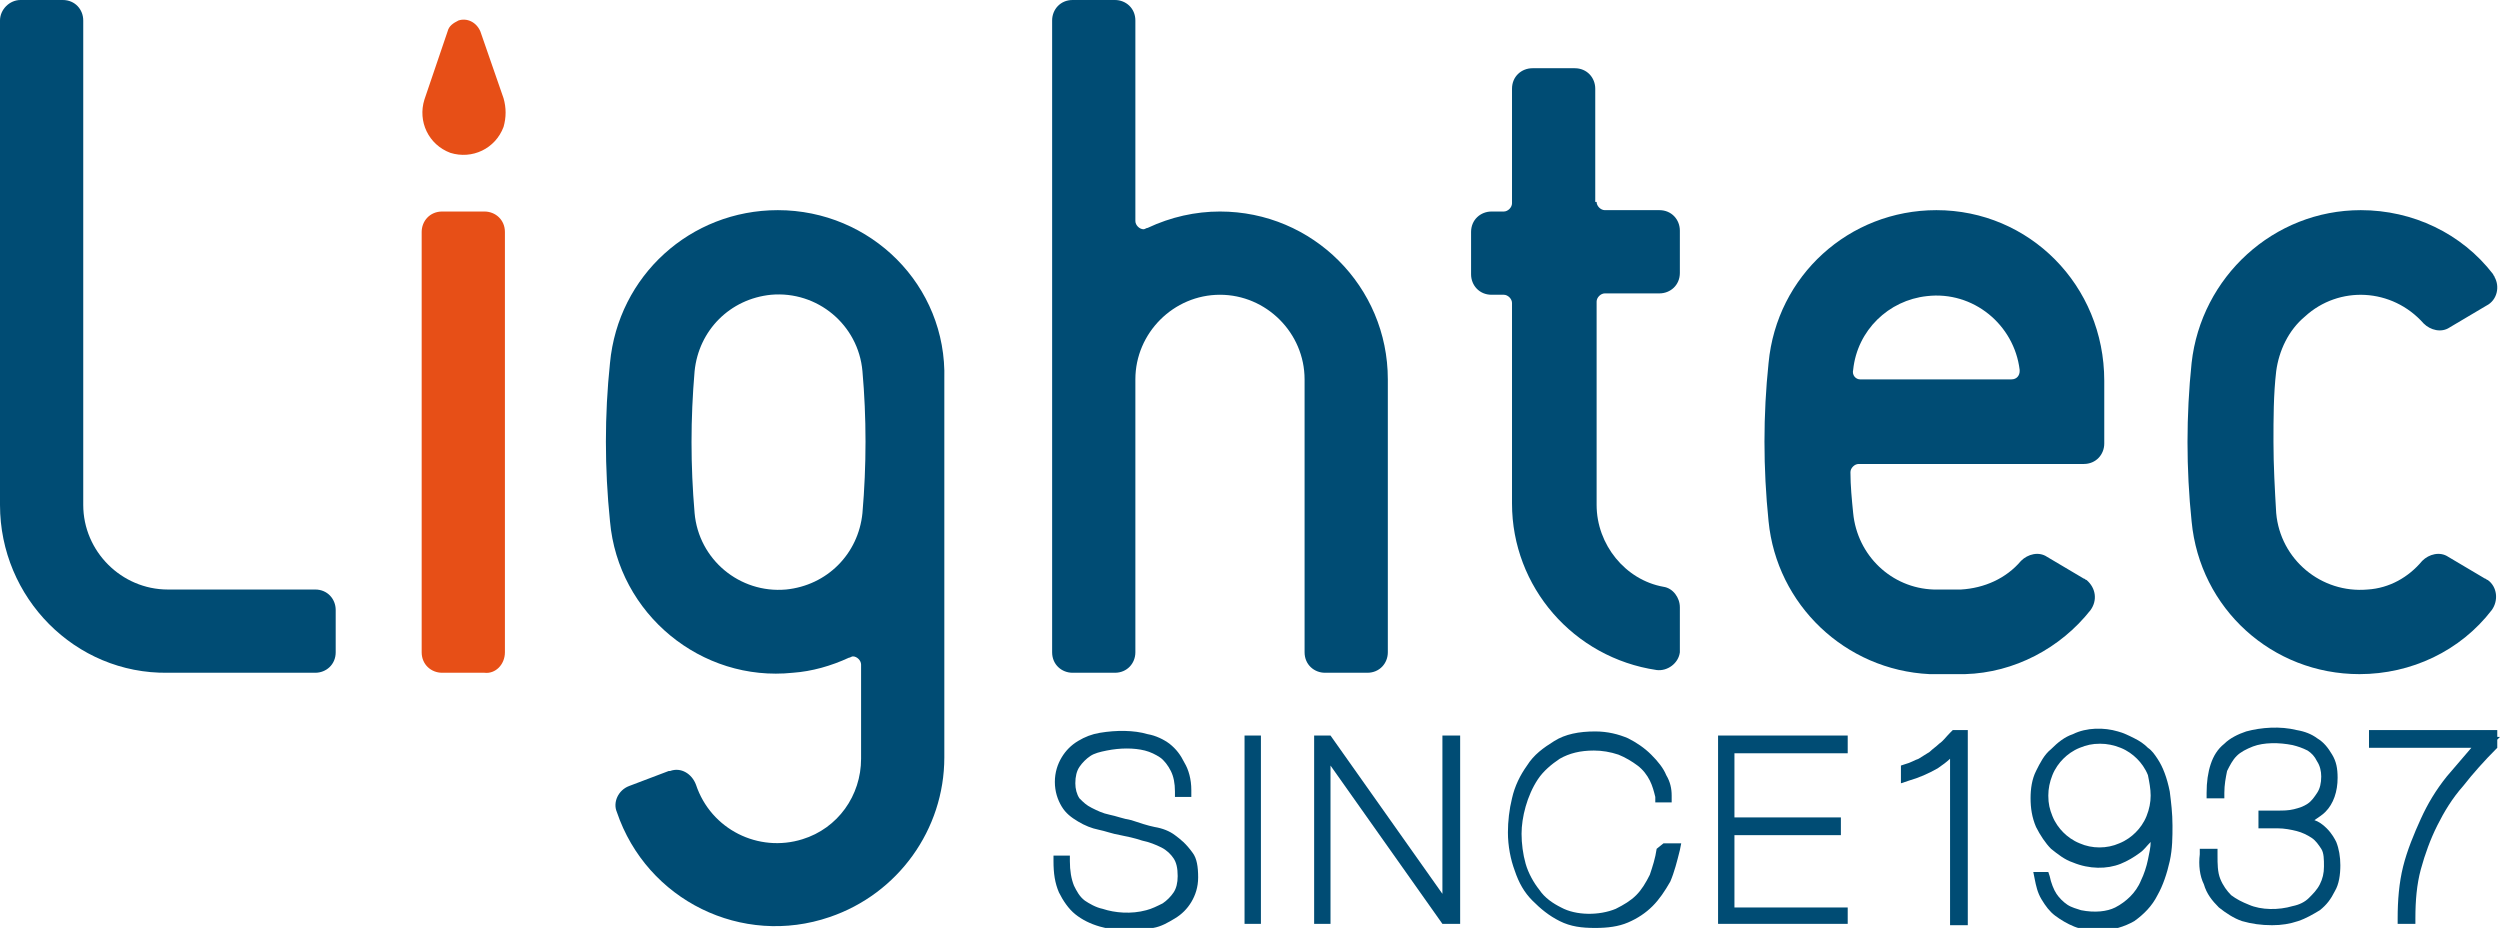 <?xml version="1.0" encoding="utf-8"?>
<!-- Generator: Adobe Illustrator 26.3.1, SVG Export Plug-In . SVG Version: 6.00 Build 0)  -->
<svg version="1.1" id="レイヤー_1" xmlns="http://www.w3.org/2000/svg" xmlns:xlink="http://www.w3.org/1999/xlink" x="0px"
	 y="0px" viewBox="0 0 183.2 68" style="enable-background:new 0 0 183.2 68;" xml:space="preserve">
<style type="text/css">
	.st0{fill:#E74F17;}
	.st1{fill:#004C74;}
</style>
<g>
	<path class="st0" d="M32.8,2.3c0.1-0.4,0.4-0.6,0.8-0.8c0.6-0.2,1.3,0.1,1.6,0.8l1.7,4.9c0.2,0.7,0.2,1.4,0,2.1
		c-0.6,1.6-2.3,2.4-3.9,1.9c-1.6-0.6-2.4-2.3-1.9-3.9L32.8,2.3z"/>
	<path class="st1" d="M173,15.4c3.8,0,7.4,1.7,9.7,4.7c0,0.1,0.1,0.1,0.1,0.2c0.4,0.7,0.2,1.7-0.6,2.1l-2.7,1.6
		c-0.6,0.4-1.4,0.2-1.9-0.3c-2.3-2.6-6.2-2.8-8.7-0.5c-1.2,1-1.9,2.5-2.1,4c-0.2,1.7-0.2,3.5-0.2,5.2s0.1,3.5,0.2,5.2
		c0.3,3.4,3.3,5.9,6.7,5.6c1.6-0.1,3-0.9,4-2.1c0.5-0.5,1.3-0.7,1.9-0.3l2.7,1.6c0.1,0,0.1,0.1,0.2,0.1c0.7,0.5,0.8,1.5,0.3,2.2
		c-2.3,3-5.9,4.7-9.7,4.7c-6.4,0-11.7-4.8-12.3-11.2c-0.2-1.9-0.3-3.9-0.3-5.8s0.1-3.9,0.3-5.8C161.3,20.3,166.6,15.4,173,15.4z"/>
	<path class="st1" d="M141.9,15.4c-6.4,0-11.7,4.8-12.3,11.2c-0.4,3.8-0.4,7.7,0,11.6c0.6,6.1,5.6,10.9,11.8,11.2c0.9,0,1.7,0,2.6,0
		c3.6-0.1,7-1.9,9.2-4.7c0.5-0.7,0.4-1.6-0.3-2.2c-0.1,0-0.1-0.1-0.2-0.1l-2.7-1.6c-0.6-0.4-1.4-0.2-1.9,0.3c-1.1,1.3-2.7,2-4.4,2.1
		c-0.7,0-1.4,0-2,0c-3.1-0.1-5.6-2.5-5.9-5.6c-0.1-1-0.2-2-0.2-3c0,0,0,0,0,0c0-0.3,0.3-0.6,0.6-0.6h16.5c0.9,0,1.5-0.7,1.5-1.5
		v-4.6C154.2,20.9,148.7,15.4,141.9,15.4z M147.4,27.8h-11c0,0,0,0-0.1,0c-0.3,0-0.6-0.3-0.5-0.7c0.3-2.9,2.6-5.1,5.4-5.4
		c3.4-0.4,6.4,2.1,6.8,5.4c0,0,0,0,0,0.1C148,27.5,147.8,27.8,147.4,27.8z"/>
	<path class="st0" d="M37,47.8V17c0-0.9-0.7-1.5-1.5-1.5h-3.1c-0.9,0-1.5,0.7-1.5,1.5v30.8c0,0.9,0.7,1.5,1.5,1.5h3.1
		C36.3,49.4,37,48.7,37,47.8z"/>
	<path class="st1" d="M4.6,0c0.9,0,1.5,0.7,1.5,1.5V37c0,3.4,2.8,6.2,6.2,6.2h10.8c0.9,0,1.5,0.7,1.5,1.5v3.1c0,0.9-0.7,1.5-1.5,1.5
		H12.3C5.5,49.4,0,43.8,0,37V1.5C0,0.7,0.7,0,1.5,0H4.6z"/>
	<path class="st1" d="M57,15.4c-6.4,0-11.7,4.8-12.3,11.2c-0.4,3.8-0.4,7.7,0,11.6c0.6,6.8,6.7,11.8,13.4,11.1
		c1.4-0.1,2.8-0.5,4.1-1.1c0.1,0,0.2-0.1,0.3-0.1c0.3,0,0.6,0.3,0.6,0.6v6.9c0,2.7-1.7,5.1-4.3,5.9c-3.2,1-6.7-0.7-7.8-4
		c-0.3-0.8-1.1-1.3-1.9-1c0,0-0.1,0-0.1,0l-2.9,1.1c-0.8,0.3-1.2,1.2-0.9,1.9c2.2,6.5,9.2,9.9,15.6,7.7c5-1.7,8.4-6.4,8.4-11.7V27.8
		C69.4,20.9,63.8,15.4,57,15.4z M63.2,37.6c-0.3,3-2.6,5.3-5.6,5.6c-3.4,0.3-6.4-2.2-6.7-5.6c-0.3-3.5-0.3-6.9,0-10.4
		c0.3-3,2.6-5.3,5.6-5.6c3.4-0.3,6.4,2.2,6.7,5.6C63.5,30.6,63.5,34.1,63.2,37.6z"/>
	<path class="st1" d="M95.6,47.8c0,0.9,0.7,1.5,1.5,1.5h3.1c0.9,0,1.5-0.7,1.5-1.5V27.8c0-6.8-5.5-12.3-12.3-12.3
		c-1.8,0-3.6,0.4-5.3,1.2c-0.1,0-0.2,0.1-0.3,0.1c-0.3,0-0.6-0.3-0.6-0.6V1.5c0-0.9-0.7-1.5-1.5-1.5h-3.1c-0.9,0-1.5,0.7-1.5,1.5
		v46.3c0,0.9,0.7,1.5,1.5,1.5h3.1c0.9,0,1.5-0.7,1.5-1.5V27.8c0-3.4,2.8-6.2,6.2-6.2s6.2,2.8,6.2,6.2V47.8z"/>
	<path class="st1" d="M117,14.8c0,0.3,0.3,0.6,0.6,0.6h4c0.9,0,1.5,0.7,1.5,1.5v3.1c0,0.9-0.7,1.5-1.5,1.5h-4
		c-0.3,0-0.6,0.3-0.6,0.6V37c0,2.9,2.1,5.5,4.9,6c0.7,0.1,1.2,0.8,1.2,1.5v3.1c0,0.1,0,0.1,0,0.2c-0.1,0.8-0.9,1.4-1.7,1.3
		c-6.1-0.9-10.6-6.1-10.6-12.2V22.2c0-0.3-0.3-0.6-0.6-0.6h-0.9c-0.9,0-1.5-0.7-1.5-1.5V17c0-0.9,0.7-1.5,1.5-1.5h0.9
		c0.3,0,0.6-0.3,0.6-0.6V6.5c0-0.9,0.7-1.5,1.5-1.5h3.1c0.9,0,1.5,0.7,1.5,1.5V14.8z"/>
	<path class="st1" d="M86.1,61.2c-0.4-0.3-0.9-0.5-1.5-0.6c-0.5-0.1-1.1-0.3-1.7-0.5c-0.6-0.1-1.1-0.3-1.6-0.4
		c-0.5-0.1-0.9-0.3-1.3-0.5c-0.4-0.2-0.6-0.4-0.9-0.7c-0.2-0.3-0.3-0.7-0.3-1.1c0-0.5,0.1-0.9,0.3-1.2c0.2-0.3,0.5-0.6,0.8-0.8
		c0.3-0.2,0.7-0.3,1.2-0.4c1-0.2,2-0.2,2.8,0c0.4,0.1,0.8,0.3,1.1,0.5c0.3,0.2,0.6,0.6,0.8,1c0.2,0.4,0.3,0.9,0.3,1.5l0,0.4h1.2
		l0-0.5c0-0.8-0.2-1.5-0.5-2c-0.3-0.6-0.6-1-1.1-1.4c-0.4-0.3-1-0.6-1.6-0.7c-1-0.3-2.3-0.3-3.5-0.1c-0.6,0.1-1.1,0.3-1.6,0.6
		c-0.5,0.3-0.9,0.7-1.2,1.2c-0.3,0.5-0.5,1.1-0.5,1.8c0,0.7,0.2,1.3,0.5,1.8c0.3,0.5,0.7,0.8,1.2,1.1c0.5,0.3,1,0.5,1.5,0.6
		c0.5,0.1,1,0.3,1.6,0.4c0.5,0.1,1,0.2,1.6,0.4c0.5,0.1,1,0.3,1.4,0.5c0.4,0.2,0.7,0.5,0.9,0.8c0.2,0.3,0.3,0.7,0.3,1.3
		c0,0.5-0.1,0.9-0.3,1.2c-0.2,0.3-0.5,0.6-0.8,0.8c-0.4,0.2-0.8,0.4-1.2,0.5c-1.1,0.3-2.3,0.2-3.2-0.1c-0.5-0.1-1-0.4-1.3-0.6
		c-0.4-0.3-0.6-0.7-0.8-1.1c-0.2-0.5-0.3-1.1-0.3-1.8v-0.4h-1.2l0,0.4c0,0.9,0.1,1.6,0.4,2.3c0.3,0.6,0.7,1.2,1.2,1.6
		c0.5,0.4,1.1,0.7,1.8,0.9c0.7,0.2,1.4,0.3,2.2,0.3c0.6,0,1.2-0.1,1.7-0.2c0.6-0.1,1.1-0.4,1.6-0.7c0.5-0.3,0.9-0.7,1.2-1.2
		c0.3-0.5,0.5-1.1,0.5-1.8c0-0.8-0.1-1.4-0.4-1.8C86.9,61.8,86.5,61.5,86.1,61.2z"/>
	<rect x="91.2" y="53.9" class="st1" width="1.2" height="13.8"/>
	<polygon class="st1" points="105.7,65.5 97.5,53.9 96.3,53.9 96.3,67.7 97.5,67.7 97.5,56.1 105.7,67.7 107,67.7 107,53.9 
		105.7,53.9 	"/>
	<path class="st1" d="M121.4,62.2c-0.1,0.7-0.3,1.3-0.5,1.9c-0.3,0.6-0.6,1.1-1,1.5c-0.4,0.4-0.9,0.7-1.5,1c-1.2,0.5-2.9,0.5-4-0.1
		c-0.6-0.3-1.2-0.7-1.6-1.3c-0.4-0.5-0.8-1.2-1-1.9c-0.2-0.7-0.3-1.5-0.3-2.2c0-0.6,0.1-1.3,0.3-2c0.2-0.7,0.5-1.4,0.9-2
		c0.4-0.6,1-1.1,1.6-1.5c0.7-0.4,1.5-0.6,2.5-0.6c0.6,0,1.2,0.1,1.8,0.3c0.5,0.2,1,0.5,1.4,0.8c0.4,0.3,0.7,0.7,0.9,1.1
		c0.2,0.4,0.3,0.8,0.4,1.2l0,0.4h1.2l0-0.5c0-0.5-0.1-1-0.4-1.5c-0.2-0.5-0.6-1-1.1-1.5c-0.5-0.5-1.1-0.9-1.7-1.2
		c-0.7-0.3-1.5-0.5-2.4-0.5c-1.2,0-2.2,0.2-3,0.7c-0.8,0.5-1.5,1-2,1.8c-0.5,0.7-0.9,1.5-1.1,2.4c-0.2,0.8-0.3,1.7-0.3,2.5
		c0,1,0.2,2,0.5,2.8c0.3,0.9,0.7,1.6,1.3,2.2c0.6,0.6,1.2,1.1,2,1.5c0.8,0.4,1.6,0.5,2.6,0.5c0.9,0,1.7-0.1,2.4-0.4
		c0.7-0.3,1.3-0.7,1.8-1.2c0.5-0.5,0.9-1.1,1.3-1.8c0.3-0.7,0.5-1.5,0.7-2.3l0.1-0.5h-1.3L121.4,62.2z"/>
	<polygon class="st1" points="127.1,61.2 134.9,61.2 134.9,59.9 127.1,59.9 127.1,55.2 135.4,55.2 135.4,53.9 125.9,53.9 
		125.9,67.7 135.4,67.7 135.4,66.5 127.1,66.5 	"/>
	<path class="st1" d="M142.9,53.7c-0.3,0.3-0.5,0.6-0.8,0.8c-0.2,0.2-0.5,0.4-0.7,0.6c-0.3,0.2-0.5,0.3-0.8,0.5
		c-0.3,0.1-0.6,0.3-1,0.4l-0.3,0.1v1.3l0.6-0.2c0.7-0.2,1.4-0.5,2.1-0.9c0.3-0.2,0.7-0.5,0.9-0.7v12.2h1.3V53.5h-1.1L142.9,53.7z"/>
	<path class="st1" d="M158.1,55.6c-0.2-0.3-0.4-0.6-0.7-0.8c-0.3-0.3-0.6-0.5-1-0.7c-0.4-0.2-0.8-0.4-1.2-0.5
		c-1-0.3-2.3-0.3-3.3,0.2c-0.6,0.2-1.1,0.6-1.6,1.1c-0.5,0.4-0.8,1-1.1,1.6c-0.3,0.6-0.4,1.3-0.4,2c0,0.7,0.1,1.4,0.4,2.1
		c0.3,0.6,0.7,1.2,1.1,1.6c0.5,0.4,1,0.8,1.6,1c1.2,0.5,2.5,0.5,3.5,0.1c0.5-0.2,1-0.5,1.4-0.8c0.3-0.2,0.5-0.5,0.8-0.8
		c0,0.4-0.1,0.8-0.2,1.3c-0.1,0.5-0.3,1.1-0.5,1.5c-0.2,0.5-0.5,0.9-0.8,1.2c-0.3,0.3-0.7,0.6-1.1,0.8c-0.6,0.3-1.5,0.4-2.5,0.2
		c-0.3-0.1-0.7-0.2-1-0.4c-0.3-0.2-0.6-0.5-0.8-0.8v0c-0.2-0.3-0.4-0.8-0.5-1.3l-0.1-0.3H149l0.1,0.5c0.1,0.5,0.2,1,0.5,1.5
		c0.3,0.5,0.6,0.9,1,1.2c0.4,0.3,0.9,0.6,1.4,0.8c0.5,0.2,1.1,0.3,1.7,0.3c1.1,0,2-0.3,2.7-0.7c0.7-0.5,1.3-1.1,1.7-1.9
		c0.4-0.7,0.7-1.6,0.9-2.5c0.2-0.9,0.2-1.8,0.2-2.6c0-0.9-0.1-1.7-0.2-2.5C158.8,57,158.5,56.2,158.1,55.6z M157.6,58.3
		c0,0.5-0.1,1-0.3,1.5c-0.2,0.5-0.5,0.9-0.8,1.2c-0.3,0.3-0.7,0.6-1.2,0.8c-0.9,0.4-2,0.4-2.9,0c-0.5-0.2-0.9-0.5-1.2-0.8
		c-0.3-0.3-0.6-0.7-0.8-1.2c-0.2-0.5-0.3-0.9-0.3-1.5c0-0.5,0.1-1,0.3-1.5c0.2-0.5,0.5-0.9,0.8-1.2c0.3-0.3,0.7-0.6,1.2-0.8
		c0.5-0.2,0.9-0.3,1.5-0.3c0.5,0,1,0.1,1.5,0.3c0.5,0.2,0.9,0.5,1.2,0.8c0.3,0.3,0.6,0.7,0.8,1.2C157.5,57.3,157.6,57.8,157.6,58.3z
		"/>
	<path class="st1" d="M170.5,60.7c-0.3-0.3-0.6-0.5-0.9-0.6c0.3-0.2,0.6-0.4,0.8-0.6c0.6-0.6,0.9-1.5,0.9-2.5c0-0.7-0.1-1.2-0.4-1.7
		c-0.3-0.5-0.6-0.9-1.1-1.2c-0.4-0.3-0.9-0.5-1.5-0.6c-1.2-0.3-2.6-0.2-3.7,0.1c-0.6,0.2-1.2,0.5-1.6,0.9c-0.5,0.4-0.8,0.9-1,1.5
		c-0.2,0.6-0.3,1.3-0.3,2.1l0,0.4h1.3l0-0.4c0-0.6,0.1-1.1,0.2-1.6c0.2-0.4,0.4-0.8,0.7-1.1c0.3-0.3,0.7-0.5,1.2-0.7
		c0.8-0.3,1.9-0.3,2.9-0.1c0.4,0.1,0.7,0.2,1.1,0.4c0.3,0.2,0.5,0.4,0.7,0.8c0.2,0.3,0.3,0.7,0.3,1.1c0,0.5-0.1,0.9-0.3,1.2
		c-0.2,0.3-0.4,0.6-0.7,0.8c-0.3,0.2-0.6,0.3-1,0.4c-0.4,0.1-0.8,0.1-1.2,0.1h-1.4v1.3h1.4c0.5,0,1,0.1,1.4,0.2
		c0.4,0.1,0.8,0.3,1.1,0.5c0.3,0.2,0.5,0.5,0.7,0.8c0.2,0.3,0.2,0.8,0.2,1.3c0,0.5-0.1,0.9-0.3,1.3c-0.2,0.4-0.5,0.7-0.8,1
		c-0.3,0.3-0.7,0.5-1.2,0.6c-1,0.3-2.3,0.3-3.2-0.1c-0.5-0.2-0.9-0.4-1.3-0.7c-0.3-0.3-0.6-0.7-0.8-1.2c-0.2-0.5-0.2-1.1-0.2-1.7
		l0-0.5h-1.3l0,0.4c-0.1,0.8,0,1.6,0.3,2.2c0.2,0.7,0.6,1.2,1.1,1.7c0.5,0.4,1.1,0.8,1.7,1c0.7,0.2,1.4,0.3,2.2,0.3
		c0.7,0,1.3-0.1,1.9-0.3c0.6-0.2,1.1-0.5,1.6-0.8c0.5-0.4,0.8-0.8,1.1-1.4c0.3-0.5,0.4-1.2,0.4-1.9c0-0.6-0.1-1.2-0.3-1.7
		C171.1,61.5,170.9,61.1,170.5,60.7z"/>
	<path class="st1" d="M183,53.9v-0.4h-9.4v1.3h7.5c-0.6,0.7-1.2,1.4-1.8,2.1c-0.8,1-1.4,2-1.9,3.1c-0.5,1.1-1,2.3-1.3,3.5
		c-0.3,1.2-0.4,2.5-0.4,3.8l0,0.4h1.3v-0.4c0-1.3,0.1-2.5,0.4-3.6c0.3-1.1,0.7-2.2,1.2-3.2c0.5-1,1.1-2,1.9-2.9
		c0.7-0.9,1.6-1.9,2.4-2.7l0.1-0.1v-0.6l0.2-0.2H183z"/>
	<line class="st1" x1="100.6" y1="37.4" x2="100.6" y2="37.4"/>
	<line class="st1" x1="164.6" y1="37.6" x2="164.6" y2="37.6"/>
</g>
</svg>
